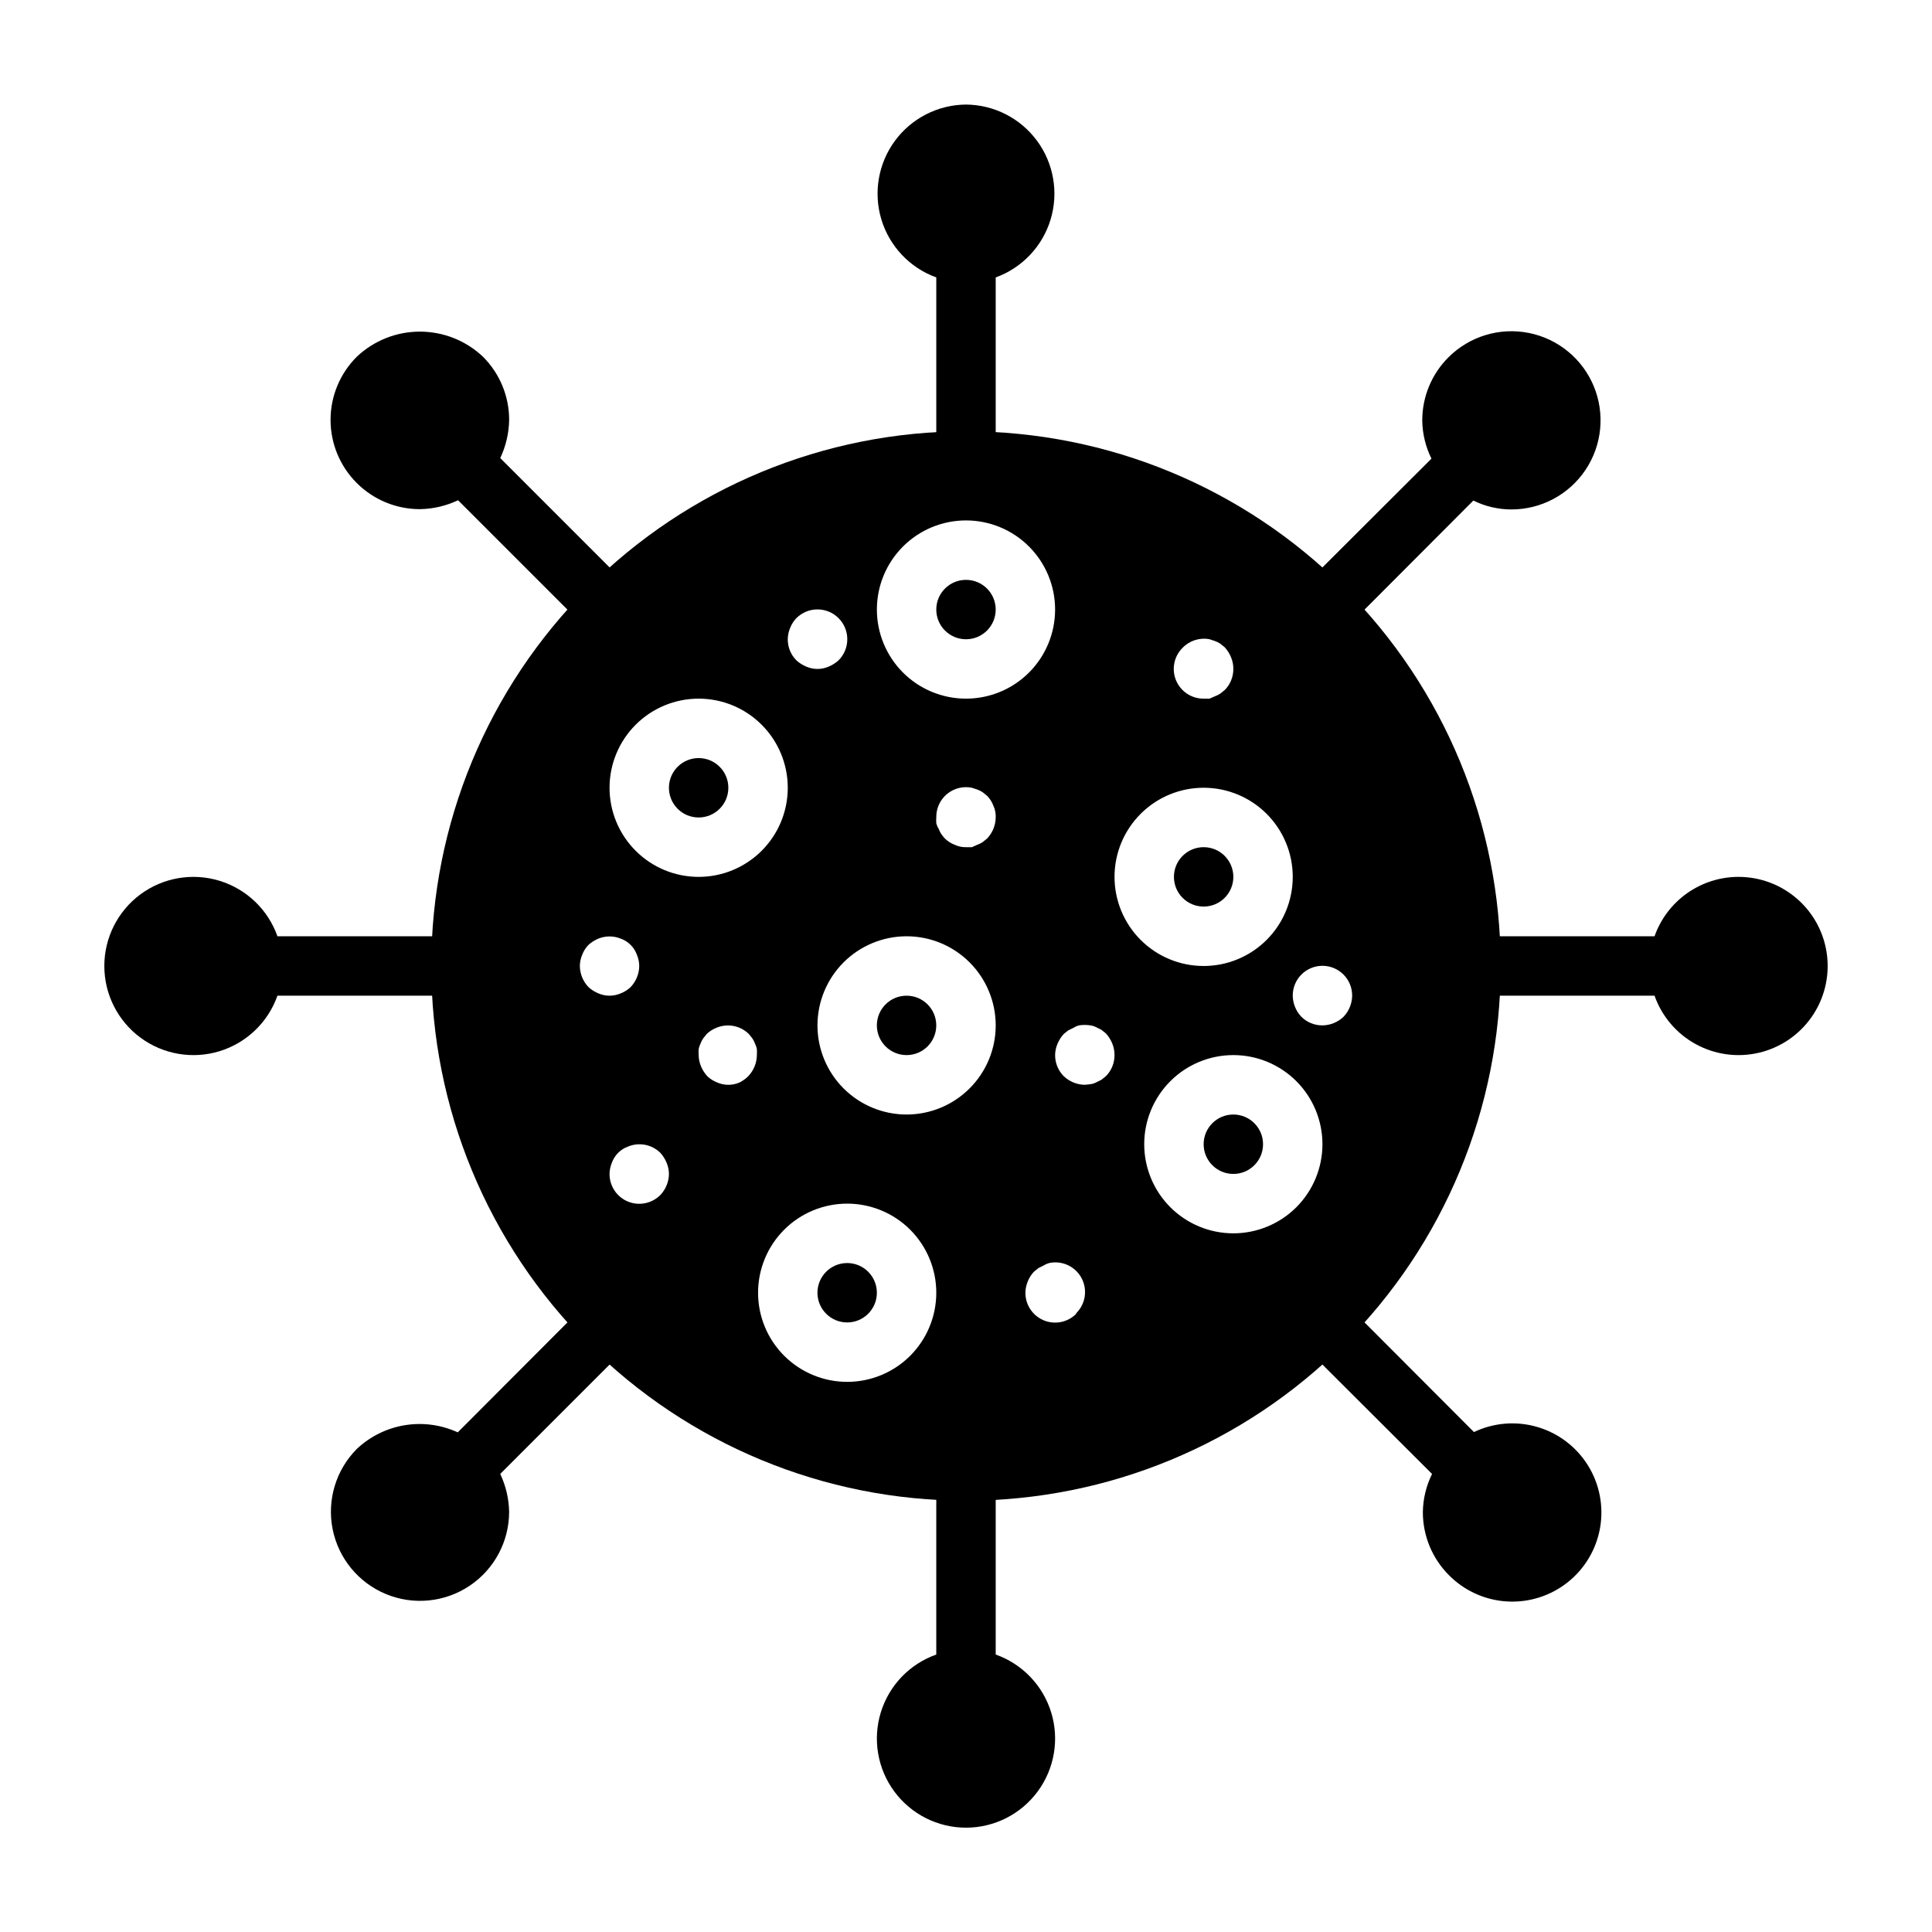 <?xml version="1.0" encoding="UTF-8"?>
<!-- Uploaded to: ICON Repo, www.svgrepo.com, Generator: ICON Repo Mixer Tools -->
<svg fill="#000000" width="800px" height="800px" version="1.1" viewBox="144 144 512 512" xmlns="http://www.w3.org/2000/svg">
 <g>
  <path d="m407.87 582.47v-48.648c0-4.348-3.523-7.875-7.871-7.875s-7.875 3.527-7.875 7.875v48.648c-7.059 2.496-12.516 8.191-14.707 15.352-2.191 7.16-0.859 14.938 3.594 20.957s11.5 9.574 18.988 9.574 14.531-3.555 18.984-9.574 5.789-13.797 3.598-20.957c-2.195-7.16-7.652-12.855-14.711-15.352z"/>
  <path d="m400 171.71c-7.445 0.055-14.426 3.621-18.84 9.617-4.41 5.996-5.738 13.719-3.582 20.844 2.16 7.125 7.551 12.812 14.547 15.352v48.652c0 4.348 3.527 7.871 7.875 7.871s7.871-3.523 7.871-7.871v-48.652c6.996-2.539 12.387-8.227 14.547-15.352 2.156-7.125 0.828-14.848-3.582-20.844-4.414-5.996-11.395-9.562-18.836-9.617z"/>
  <path d="m604.67 376.38c-4.875 0.012-9.621 1.535-13.598 4.352-3.973 2.82-6.977 6.797-8.602 11.391h-48.648c-4.348 0-7.875 3.527-7.875 7.875s3.527 7.871 7.875 7.871h48.648c1.934 5.473 5.816 10.039 10.906 12.832s11.031 3.613 16.684 2.305c5.656-1.312 10.633-4.656 13.977-9.402 3.344-4.742 4.824-10.555 4.156-16.32-0.664-5.766-3.434-11.086-7.773-14.941s-9.945-5.977-15.75-5.961z"/>
  <path d="m534.61 523.51-34.402-34.48h0.004c-3.09-3.086-8.094-3.086-11.18 0s-3.086 8.09 0 11.18l34.48 34.402v-0.004c-1.551 3.137-2.383 6.578-2.441 10.078-0.016 6.289 2.477 12.324 6.926 16.766 4.09 4.125 9.551 6.598 15.348 6.949 5.797 0.352 11.516-1.445 16.07-5.047 4.555-3.602 7.625-8.754 8.621-14.473s-0.148-11.605-3.215-16.535c-3.07-4.93-7.848-8.555-13.418-10.184-5.574-1.633-11.551-1.152-16.793 1.348z"/>
  <path d="m274.05 400c0-2.09-0.832-4.09-2.305-5.566-1.477-1.477-3.481-2.309-5.566-2.309h-48.652c-2.496-7.059-8.191-12.516-15.352-14.707-7.16-2.191-14.938-0.859-20.957 3.594-6.019 4.453-9.57 11.5-9.57 18.988s3.551 14.531 9.57 18.984c6.019 4.453 13.797 5.789 20.957 3.598 7.16-2.195 12.855-7.652 15.352-14.711h48.652c2.086 0 4.09-0.828 5.566-2.305 1.473-1.477 2.305-3.481 2.305-5.566z"/>
  <path d="m494.46 313.41c2.094 0.012 4.106-0.809 5.59-2.281l34.402-34.48c3.133 1.547 6.582 2.356 10.074 2.359 7.891 0.008 15.266-3.926 19.652-10.484 4.387-6.559 5.207-14.875 2.191-22.164-3.019-7.289-9.48-12.594-17.219-14.129-7.742-1.539-15.734 0.891-21.312 6.473-4.449 4.445-6.941 10.48-6.926 16.77 0.055 3.496 0.891 6.938 2.438 10.074l-34.48 34.402h0.004c-1.492 1.477-2.328 3.488-2.328 5.59 0 2.098 0.836 4.109 2.328 5.59 1.484 1.473 3.496 2.293 5.586 2.281z"/>
  <path d="m299.79 489.03-34.48 34.559c-4.394-2.016-9.289-2.676-14.059-1.891-4.766 0.785-9.191 2.981-12.707 6.297-5.543 5.594-7.938 13.578-6.383 21.297 1.555 7.719 6.856 14.152 14.133 17.16 7.273 3.008 15.57 2.191 22.121-2.18 6.551-4.367 10.492-11.715 10.512-19.586-0.062-3.488-0.867-6.926-2.359-10.078l34.402-34.402-0.004 0.004c3.086-3.09 3.086-8.094 0-11.18-3.086-3.086-8.09-3.086-11.176 0z"/>
  <path d="m276.57 265.39c1.492-3.152 2.297-6.586 2.359-10.074 0.016-6.289-2.477-12.324-6.926-16.77-4.519-4.281-10.504-6.664-16.73-6.664-6.223 0-12.207 2.383-16.727 6.664-4.445 4.43-6.945 10.449-6.945 16.727 0 6.281 2.5 12.297 6.945 16.73 4.445 4.449 10.48 6.941 16.77 6.926 3.488-0.062 6.922-0.867 10.074-2.359l34.402 34.402v-0.004c1.496 1.57 3.574 2.453 5.746 2.441 2.09 0.012 4.102-0.809 5.59-2.281 1.488-1.48 2.328-3.492 2.328-5.59 0-2.102-0.84-4.113-2.328-5.59z"/>
  <path d="m470.85 376.38c0 4.348-3.523 7.871-7.871 7.871-4.348 0-7.875-3.523-7.875-7.871 0-4.348 3.527-7.871 7.875-7.871 4.348 0 7.871 3.523 7.871 7.871"/>
  <path d="m392.12 415.74c0 4.348-3.523 7.871-7.871 7.871s-7.871-3.523-7.871-7.871c0-4.348 3.523-7.871 7.871-7.871s7.871 3.523 7.871 7.871"/>
  <path d="m337.02 352.77c0 4.348-3.527 7.871-7.875 7.871-4.348 0-7.871-3.523-7.871-7.871s3.523-7.871 7.871-7.871c4.348 0 7.875 3.523 7.875 7.871"/>
  <path d="m376.38 486.59c0 4.348-3.523 7.871-7.871 7.871-4.348 0-7.875-3.523-7.875-7.871s3.527-7.871 7.875-7.871c4.348 0 7.871 3.523 7.871 7.871"/>
  <path d="m400 258.3c-37.582 0-73.621 14.93-100.2 41.504-26.574 26.574-41.504 62.613-41.504 100.2 0 37.578 14.93 73.621 41.504 100.19 26.574 26.574 62.613 41.504 100.2 41.504 37.578 0 73.621-14.93 100.19-41.504 26.574-26.57 41.504-62.613 41.504-100.19 0-37.582-14.93-73.621-41.504-100.2-26.57-26.574-62.613-41.504-100.19-41.504zm57.387 57.387c1.844-1.926 4.543-2.785 7.164-2.281l1.418 0.473h-0.004c0.504 0.172 0.98 0.41 1.418 0.707l1.18 0.945c0.695 0.766 1.254 1.645 1.656 2.598 0.422 0.996 0.637 2.066 0.629 3.148 0.012 2.094-0.809 4.106-2.285 5.59l-1.18 0.945c-0.438 0.297-0.914 0.535-1.418 0.707l-1.414 0.629h-1.574c-3.199 0.02-6.09-1.898-7.316-4.852-1.227-2.953-0.547-6.356 1.727-8.609zm-57.387-33.77c6.262 0 12.27 2.488 16.699 6.918 4.426 4.43 6.914 10.434 6.914 16.699 0 6.262-2.488 12.27-6.914 16.699-4.43 4.43-10.438 6.914-16.699 6.914-6.266 0-12.273-2.484-16.699-6.914-4.43-4.43-6.918-10.438-6.918-16.699 0-6.266 2.488-12.27 6.918-16.699 4.426-4.43 10.434-6.918 16.699-6.918zm-46.602 28.496h-0.004c0.375-0.965 0.938-1.848 1.656-2.598 3.086-3.086 8.09-3.086 11.176 0 3.086 3.086 3.086 8.094 0 11.18-0.766 0.695-1.645 1.254-2.598 1.652-1.906 0.844-4.078 0.844-5.981 0-0.957-0.398-1.836-0.957-2.598-1.652-1.477-1.484-2.297-3.496-2.285-5.59 0.012-1.027 0.227-2.047 0.629-2.992zm-24.25 18.734c6.266 0 12.273 2.488 16.699 6.918 4.43 4.43 6.918 10.438 6.918 16.699 0 6.266-2.488 12.27-6.918 16.699-4.426 4.43-10.434 6.918-16.699 6.918-6.262 0-12.27-2.488-16.695-6.918-4.43-4.43-6.918-10.434-6.918-16.699 0-6.262 2.488-12.27 6.918-16.699 4.426-4.43 10.434-6.918 16.695-6.918zm-29.207 76.438h0.004c-1.438-1.508-2.254-3.504-2.281-5.586 0.012-1.031 0.223-2.047 0.629-2.992 0.375-0.969 0.934-1.852 1.652-2.598 0.766-0.695 1.645-1.254 2.598-1.652 1.918-0.789 4.066-0.789 5.984 0 1.977 0.715 3.535 2.273 4.25 4.25 0.402 0.945 0.617 1.961 0.629 2.992-0.027 2.082-0.844 4.078-2.281 5.586-0.75 0.719-1.633 1.281-2.598 1.656-1.906 0.84-4.078 0.84-5.984 0-0.953-0.398-1.832-0.961-2.598-1.656zm19.051 55.105h0.004c-2.254 2.269-5.656 2.953-8.609 1.727-2.953-1.227-4.871-4.117-4.852-7.316 0.012-1.027 0.227-2.043 0.629-2.992 0.715-1.977 2.273-3.535 4.25-4.25 2.934-1.23 6.316-0.578 8.582 1.652 0.695 0.766 1.254 1.645 1.652 2.598 0.402 0.949 0.617 1.965 0.629 2.992-0.027 2.086-0.844 4.082-2.281 5.59zm21.02-29.836h0.004c-1.906 0.844-4.078 0.844-5.984 0-0.965-0.375-1.848-0.934-2.598-1.652-0.695-0.766-1.254-1.645-1.652-2.598-0.406-0.945-0.617-1.961-0.633-2.992-0.031-0.523-0.031-1.051 0-1.574 0.09-0.492 0.246-0.969 0.473-1.414 0.176-0.504 0.41-0.98 0.711-1.418l0.945-1.18c0.746-0.719 1.629-1.281 2.598-1.656 2.93-1.23 6.316-0.578 8.578 1.656l0.945 1.18c0.297 0.438 0.535 0.914 0.707 1.418 0.23 0.445 0.387 0.922 0.473 1.414 0.035 0.523 0.035 1.051 0 1.574-0.027 2.086-0.844 4.082-2.281 5.59-0.672 0.668-1.441 1.227-2.281 1.652zm28.5 79.352c-6.266 0-12.273-2.488-16.699-6.918-4.43-4.43-6.918-10.434-6.918-16.699 0-6.262 2.488-12.27 6.918-16.699 4.426-4.43 10.434-6.914 16.699-6.914 6.262 0 12.27 2.484 16.699 6.914 4.426 4.43 6.914 10.438 6.914 16.699 0 6.266-2.488 12.27-6.914 16.699-4.43 4.43-10.438 6.918-16.699 6.918zm15.742-70.848c-6.262 0-12.27-2.488-16.699-6.918-4.43-4.43-6.918-10.434-6.918-16.699 0-6.262 2.488-12.27 6.918-16.699 4.43-4.43 10.438-6.918 16.699-6.918 6.266 0 12.27 2.488 16.699 6.918 4.43 4.43 6.918 10.438 6.918 16.699 0 6.266-2.488 12.27-6.918 16.699-4.43 4.43-10.434 6.918-16.699 6.918zm21.332-73.133-1.18 0.945c-0.438 0.297-0.914 0.535-1.418 0.707l-1.414 0.633h-1.574c-1.035 0.023-2.059-0.191-2.992-0.633-0.969-0.371-1.852-0.934-2.598-1.652-0.34-0.375-0.656-0.766-0.945-1.18-0.297-0.438-0.535-0.914-0.707-1.418-0.285-0.438-0.496-0.914-0.633-1.418-0.035-0.523-0.035-1.047 0-1.574-0.047-2.391 0.996-4.672 2.832-6.207 1.84-1.531 4.273-2.141 6.617-1.664l1.418 0.473h-0.004c0.504 0.172 0.98 0.41 1.418 0.707l1.18 0.945c0.73 0.738 1.293 1.625 1.656 2.598 0.465 0.984 0.68 2.066 0.629 3.148-0.031 2.086-0.844 4.082-2.285 5.59zm23.617 125.95c-1.477 1.492-3.488 2.328-5.59 2.328-2.098 0-4.109-0.836-5.586-2.328-1.477-1.484-2.297-3.496-2.285-5.59 0.012-1.027 0.227-2.043 0.629-2.992 0.375-0.965 0.938-1.848 1.656-2.598l1.18-0.945 1.418-0.707c0.434-0.281 0.914-0.492 1.414-0.629 3.422-0.727 6.91 0.891 8.566 3.969s1.086 6.879-1.402 9.336zm7.871-62.977-1.18 0.945-1.418 0.707c-0.469 0.242-0.973 0.402-1.496 0.473l-1.492 0.16c-2.086-0.031-4.082-0.848-5.59-2.285-1.473-1.484-2.297-3.496-2.285-5.59 0.016-1.027 0.227-2.043 0.633-2.988 0.398-0.957 0.957-1.836 1.652-2.598l1.18-0.945 1.418-0.707v-0.004c0.438-0.281 0.914-0.492 1.418-0.629 1.016-0.156 2.051-0.156 3.066 0 0.523 0.074 1.027 0.234 1.496 0.473l1.418 0.707 1.18 0.945c0.695 0.766 1.258 1.645 1.656 2.598 0.422 0.996 0.637 2.066 0.629 3.148 0.012 2.094-0.809 4.106-2.285 5.59zm2.285-52.82c0-6.266 2.488-12.27 6.918-16.699 4.426-4.43 10.434-6.918 16.699-6.918 6.262 0 12.27 2.488 16.695 6.918 4.43 4.43 6.918 10.434 6.918 16.699 0 6.262-2.488 12.27-6.918 16.699-4.426 4.43-10.434 6.918-16.695 6.918-6.266 0-12.273-2.488-16.699-6.918-4.43-4.43-6.918-10.438-6.918-16.699zm31.488 94.465c-6.266 0-12.27-2.488-16.699-6.918-4.43-4.43-6.918-10.438-6.918-16.699s2.488-12.27 6.918-16.699c4.43-4.43 10.434-6.918 16.699-6.918 6.262 0 12.27 2.488 16.699 6.918s6.914 10.438 6.914 16.699-2.484 12.27-6.914 16.699c-4.43 4.43-10.438 6.918-16.699 6.918zm29.207-57.387h-0.004c-1.508 1.438-3.504 2.254-5.59 2.281-2.09 0.012-4.102-0.809-5.586-2.281-1.441-1.512-2.254-3.508-2.285-5.59-0.012-2.094 0.809-4.106 2.285-5.59 1.477-1.488 3.488-2.328 5.586-2.328 2.102 0 4.113 0.84 5.59 2.328 1.477 1.484 2.297 3.496 2.285 5.59-0.031 2.082-0.844 4.078-2.285 5.59z"/>
  <path d="m407.87 305.54c0 4.348-3.523 7.871-7.871 7.871s-7.875-3.523-7.875-7.871 3.527-7.871 7.875-7.871 7.871 3.523 7.871 7.871"/>
  <path d="m478.72 447.23c0 4.348-3.523 7.871-7.871 7.871s-7.871-3.523-7.871-7.871c0-4.348 3.523-7.871 7.871-7.871s7.871 3.523 7.871 7.871"/>
 </g>
</svg>